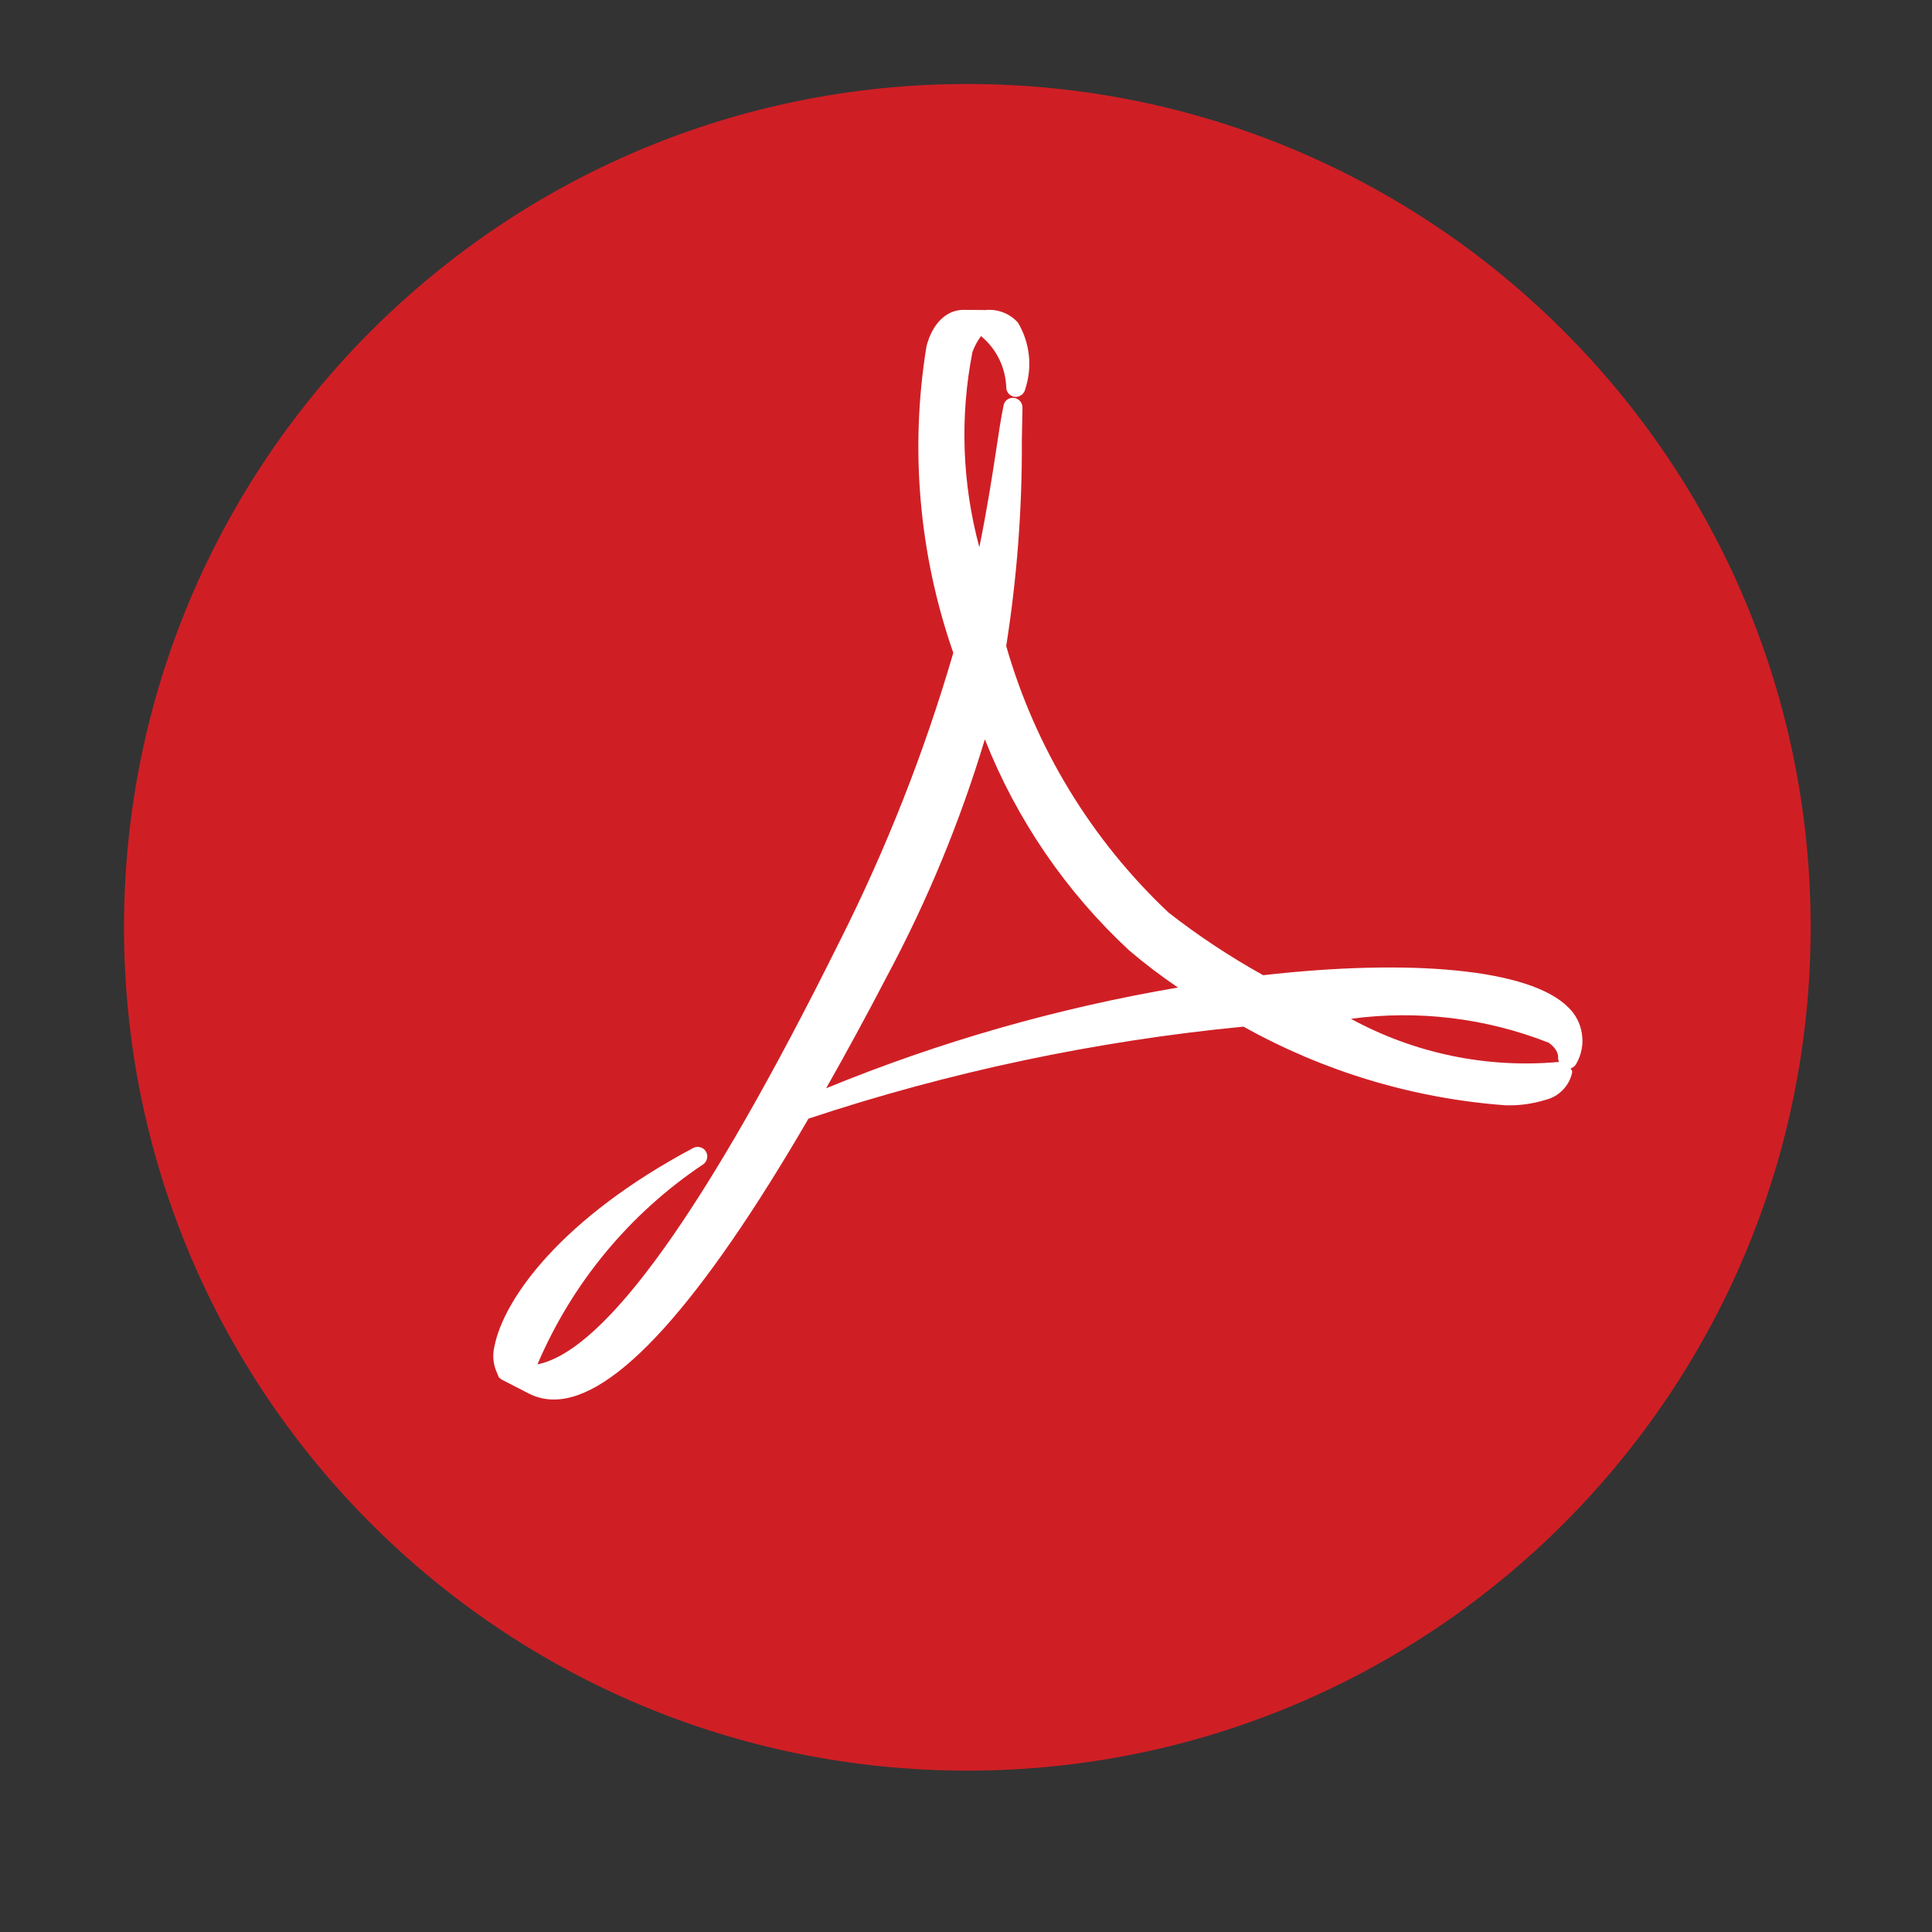 <svg width="21" height="21" viewBox="0 0 21 21" fill="none" xmlns="http://www.w3.org/2000/svg">
<rect x="0" y="0" width="21" height="21" fill="#333333" stroke="none"/>
<g clip-path="url(#clip0_245_5309)">
<path d="M10.514 19.246C15.577 19.246 19.681 15.142 19.681 10.079C19.681 5.017 15.577 0.913 10.514 0.913C5.452 0.913 1.348 5.017 1.348 10.079C1.348 15.142 5.452 19.246 10.514 19.246Z" fill="#CF1F25"/>
<path d="M17.135 11.56C17.19 11.463 17.212 11.35 17.195 11.239C17.179 11.128 17.127 11.026 17.046 10.949C16.63 10.531 15.336 10.418 13.73 10.6C13.369 10.399 13.025 10.172 12.7 9.918C11.863 9.128 11.254 8.128 10.937 7.022C11.054 6.282 11.111 5.534 11.107 4.785L11.114 4.431C11.114 4.405 11.105 4.38 11.088 4.36C11.071 4.341 11.047 4.328 11.021 4.325C10.995 4.322 10.969 4.329 10.947 4.344C10.926 4.36 10.912 4.383 10.908 4.409C10.88 4.544 10.855 4.709 10.826 4.905C10.784 5.181 10.729 5.534 10.645 5.948C10.458 5.256 10.432 4.53 10.57 3.826C10.593 3.764 10.624 3.706 10.663 3.653C10.747 3.722 10.815 3.809 10.862 3.906C10.91 4.004 10.935 4.111 10.938 4.22C10.94 4.245 10.952 4.268 10.97 4.285C10.988 4.302 11.012 4.312 11.037 4.314H11.041C11.066 4.313 11.089 4.305 11.108 4.289C11.126 4.274 11.139 4.253 11.144 4.229C11.183 4.11 11.197 3.984 11.183 3.859C11.169 3.734 11.129 3.614 11.064 3.506C11.02 3.457 10.965 3.419 10.904 3.396C10.842 3.372 10.776 3.363 10.71 3.37L10.474 3.368C10.287 3.368 10.136 3.515 10.071 3.761C9.888 4.879 9.989 6.026 10.362 7.096C10.046 8.181 9.63 9.234 9.121 10.243C7.681 13.142 6.579 14.683 5.842 14.83C6.219 13.945 6.846 13.188 7.646 12.654C7.667 12.638 7.681 12.615 7.686 12.589C7.691 12.563 7.686 12.537 7.672 12.515C7.658 12.492 7.636 12.476 7.61 12.47C7.585 12.463 7.558 12.466 7.535 12.478C6.107 13.238 5.479 14.112 5.375 14.631C5.35 14.729 5.36 14.834 5.404 14.926C5.406 14.934 5.409 14.941 5.413 14.948C5.417 14.954 5.417 14.964 5.421 14.969C5.43 14.979 5.44 14.988 5.452 14.994L5.454 14.996L5.746 15.146C5.831 15.19 5.925 15.213 6.021 15.212C6.684 15.212 7.614 14.177 8.788 12.159C10.322 11.65 11.908 11.315 13.516 11.159C14.392 11.648 15.363 11.94 16.363 12.014C16.512 12.019 16.661 11.998 16.803 11.954C16.874 11.936 16.939 11.898 16.989 11.845C17.04 11.792 17.075 11.726 17.089 11.654C17.092 11.638 17.077 11.627 17.072 11.613C17.086 11.609 17.099 11.602 17.109 11.593C17.12 11.584 17.129 11.573 17.135 11.56ZM9.646 10.602C10.083 9.784 10.438 8.924 10.705 8.036C11.05 8.908 11.586 9.693 12.274 10.331C12.443 10.475 12.62 10.609 12.804 10.734C11.493 10.957 10.21 11.324 8.98 11.829C9.195 11.449 9.415 11.046 9.646 10.602ZM16.942 11.543C16.16 11.614 15.374 11.45 14.684 11.074C15.411 10.976 16.151 11.065 16.834 11.334C16.932 11.405 16.939 11.468 16.936 11.51C16.938 11.521 16.941 11.533 16.946 11.543L16.942 11.543Z" fill="white"/>
</g>
<defs>
<clipPath id="clip0_245_5309">
<rect width="20" height="20" fill="white" transform="translate(0.482 0.065)"/>
</clipPath>
</defs>
</svg>
